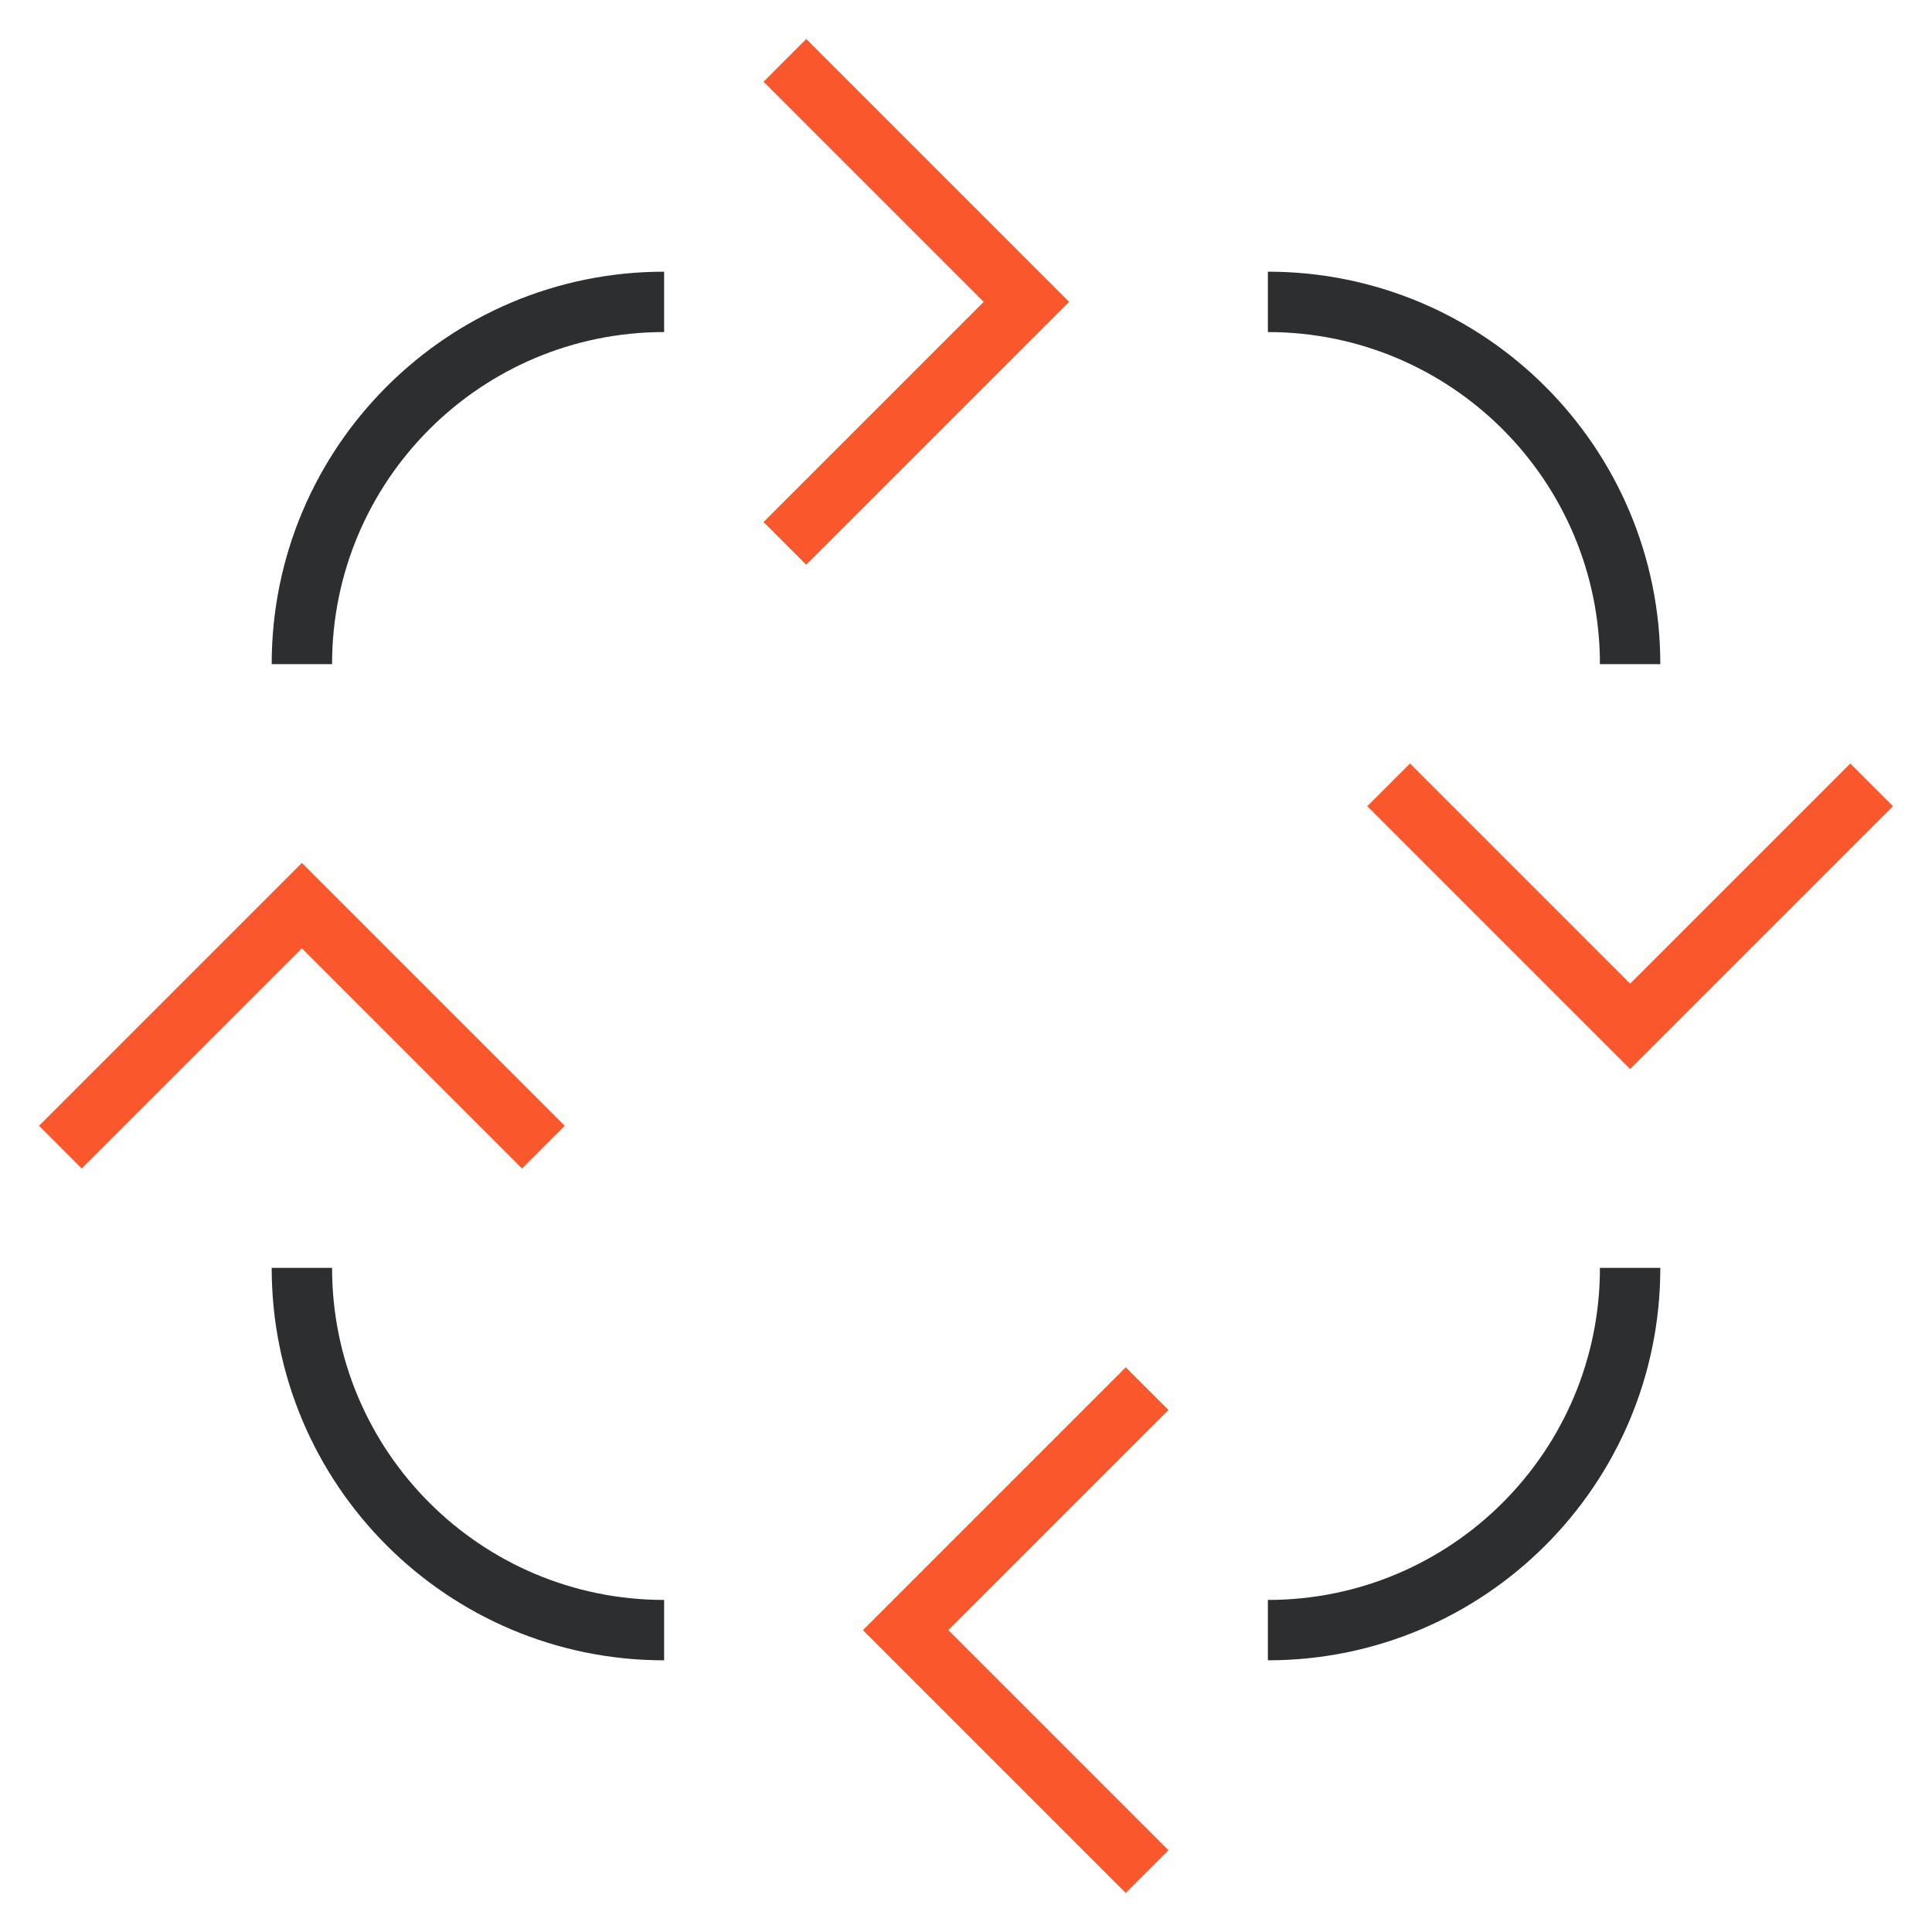 <svg width="64" height="64" viewBox="0 0 64 64" fill="none" xmlns="http://www.w3.org/2000/svg">
<path fill-rule="evenodd" clip-rule="evenodd" d="M11 42C11 48.075 15.925 53 22 53V55C14.82 55 9 49.18 9 42H11Z" fill="#2D2E2F"/>
<path fill-rule="evenodd" clip-rule="evenodd" d="M42 53C48.075 53 53 48.075 53 42H55C55 49.18 49.18 55 42 55V53Z" fill="#2D2E2F"/>
<path fill-rule="evenodd" clip-rule="evenodd" d="M22 11C15.925 11 11 15.925 11 22H9C9 14.82 14.82 9 22 9V11Z" fill="#2D2E2F"/>
<path fill-rule="evenodd" clip-rule="evenodd" d="M53 22C53 15.925 48.075 11 42 11V9C49.18 9 55 14.82 55 22H53Z" fill="#2D2E2F"/>
<path opacity="0.9" fill-rule="evenodd" clip-rule="evenodd" d="M26.707 18.707L25.293 17.293L32.586 10L25.293 2.707L26.707 1.293L35.414 10L26.707 18.707Z" fill="#FA4616"/>
<path opacity="0.9" fill-rule="evenodd" clip-rule="evenodd" d="M28.586 54L37.293 45.293L38.707 46.707L31.414 54L38.707 61.293L37.293 62.707L28.586 54Z" fill="#FA4616"/>
<path opacity="0.9" fill-rule="evenodd" clip-rule="evenodd" d="M1.293 37.293L10 28.586L18.707 37.293L17.293 38.707L10 31.414L2.707 38.707L1.293 37.293Z" fill="#FA4616"/>
<path opacity="0.9" fill-rule="evenodd" clip-rule="evenodd" d="M54 32.586L46.707 25.293L45.293 26.707L54 35.414L62.707 26.707L61.293 25.293L54 32.586Z" fill="#FA4616"/>
</svg>